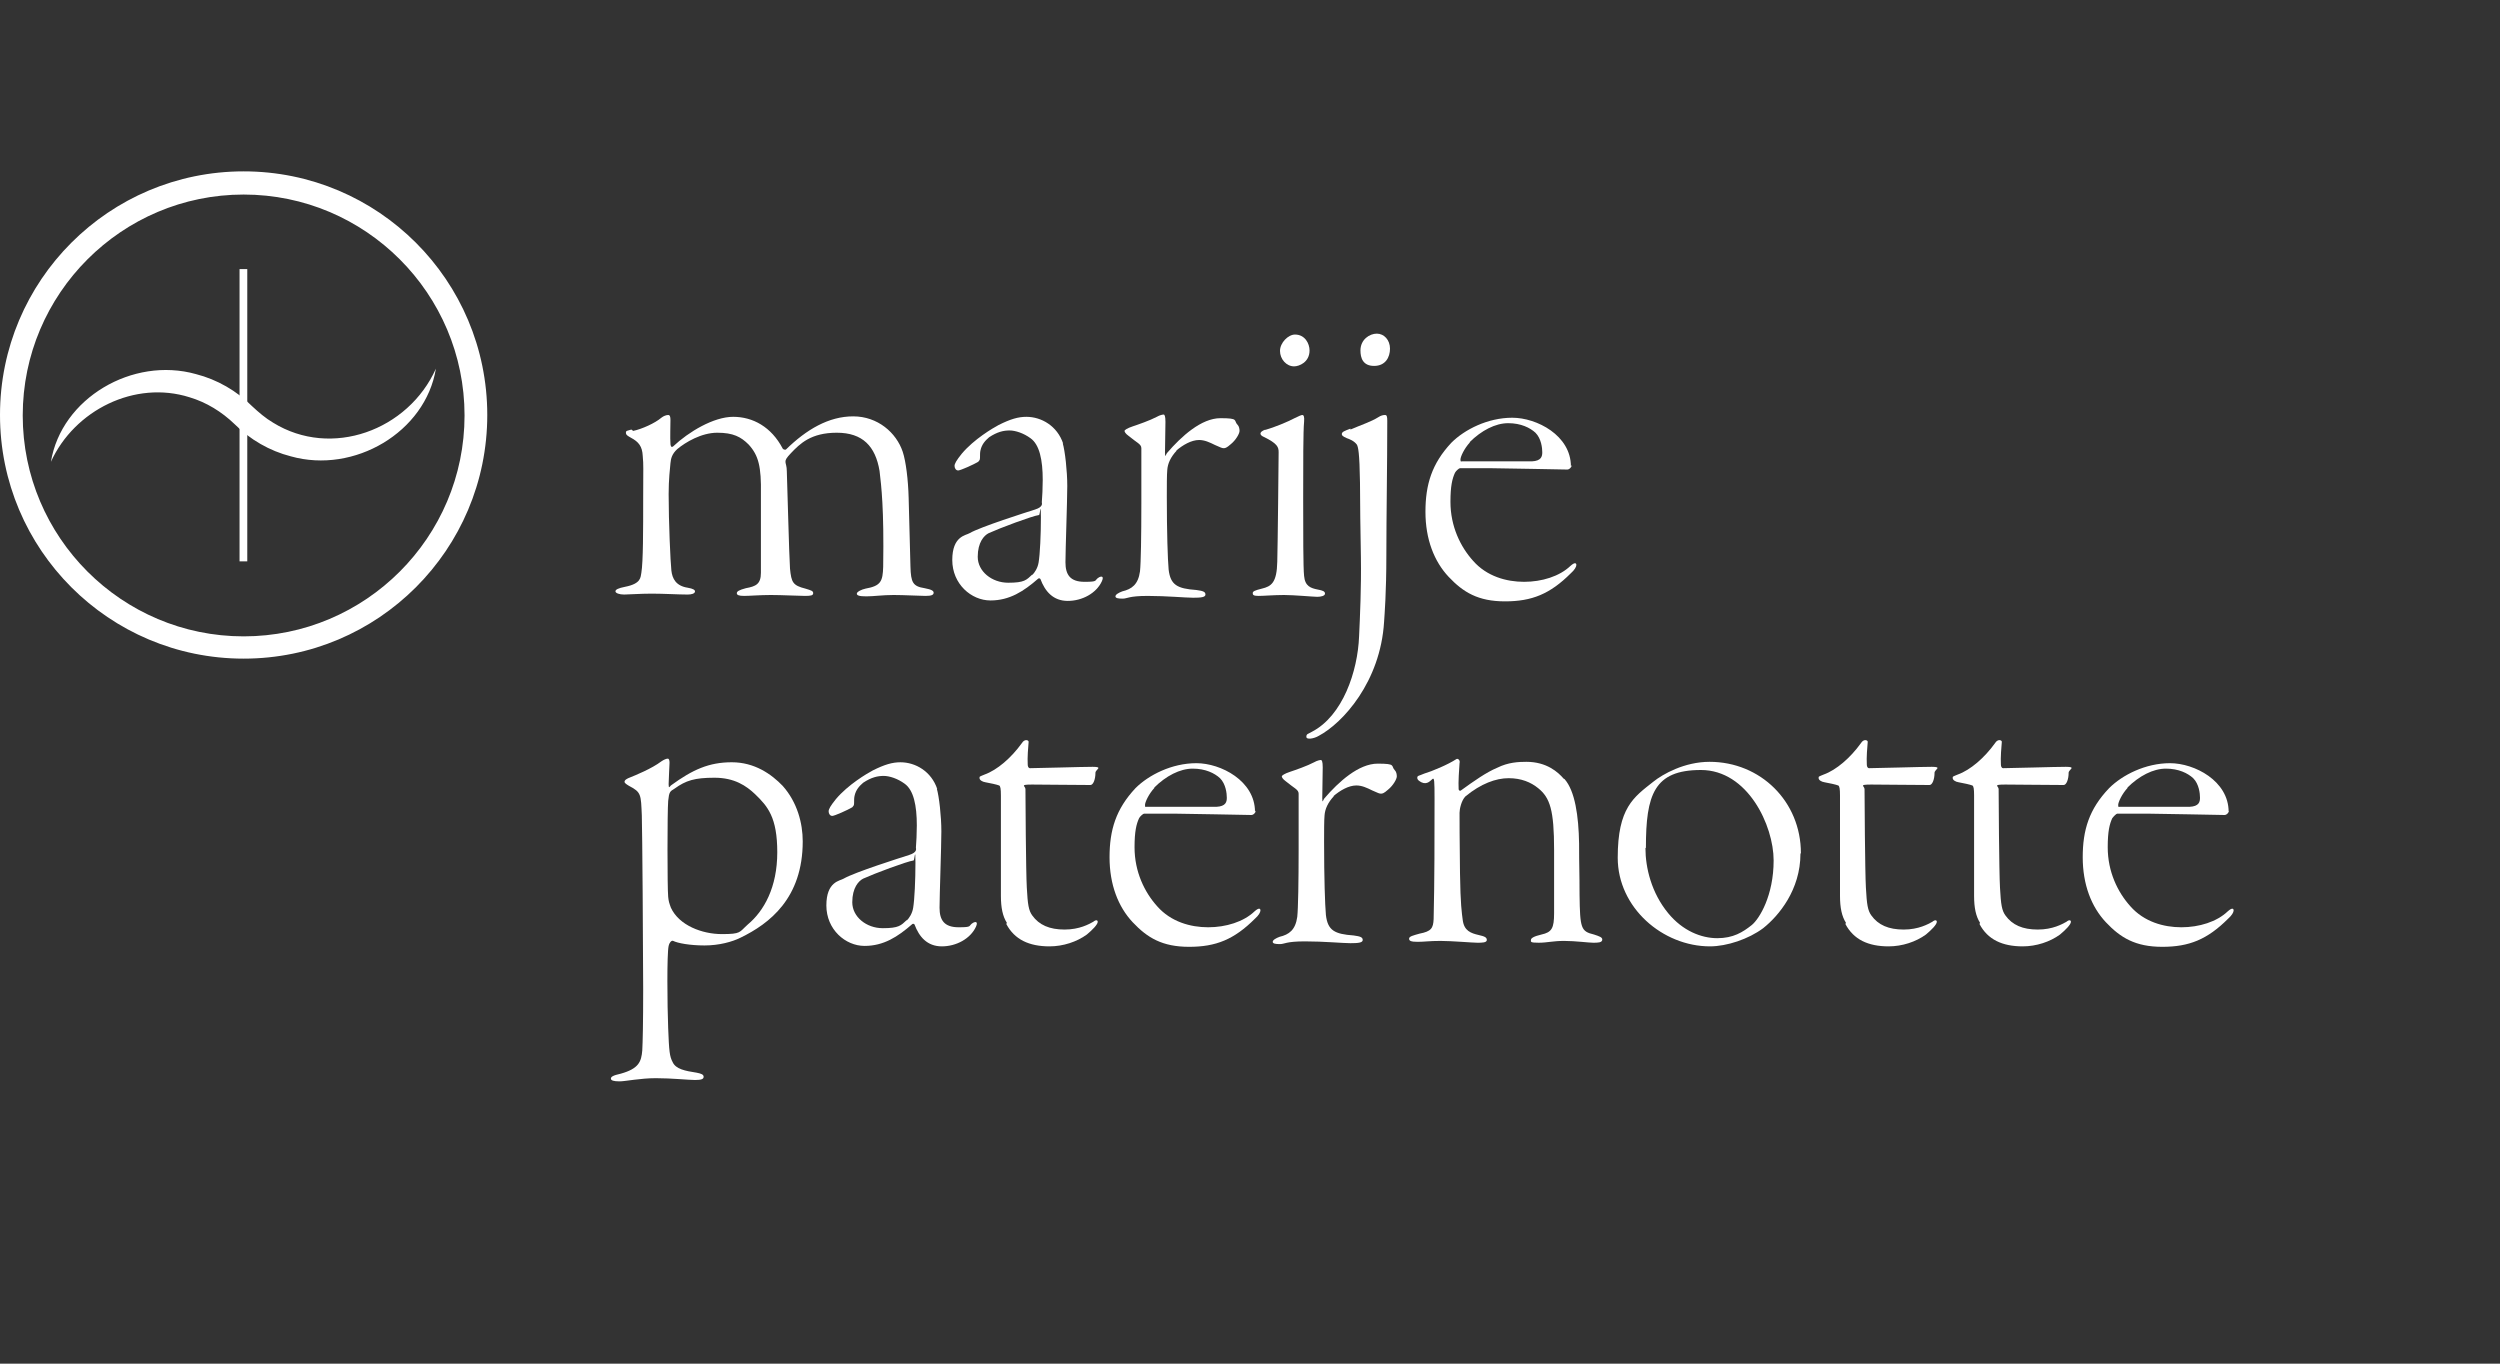 <?xml version="1.0" encoding="UTF-8"?> <svg xmlns="http://www.w3.org/2000/svg" id="Layer_1" version="1.1" viewBox="0 0 550 300"><rect x="0" y="0" width="550" height="300" fill="#333333" stroke="none"/><defs><style> .st0 { fill: #fff; } </style></defs><g><path class="st0" d="M139.3,94.8c1.9-.4,4.8-1.7,6.2-2.9.5-.4,1.1-.6,1.5-.6s.5.4.5,1.1c0,1.2-.1,4,0,5.2,0,.3.1,1,.6.6,3.4-3.2,8.9-6.5,13.2-6.5s8.4,2.2,10.9,7c.1.2.6.3.7.2,4.5-4.4,9.4-7.3,14.8-7.3s9.5,3.6,10.9,7.8c.7,2.1,1.2,6.2,1.3,10.1l.4,15.2c.1,3.4.5,4.3,3.1,4.7,1.6.3,2,.6,2,1,0,.5-.5.7-1.8.7s-4.6-.2-7-.2-4.4.3-6,.3-2.1-.2-2.1-.6,1-.9,1.9-1.1c3.4-.6,3.8-1.6,3.9-4.8.2-12.8-.4-17.7-.8-21.1-.9-5.4-3.7-8.4-9.4-8.4s-8.1,2.4-10.1,4.5-.9,1.7-.9,4c.1,2.4.5,18.5.7,21.4.3,3,.6,3.7,3.4,4.4,1.3.4,1.7.5,1.7,1s-.5.6-1.8.6-5.1-.2-7.5-.2-4.7.2-5.9.2-1.6-.2-1.6-.6.5-.7,2-1.1c2.2-.4,3.3-.9,3.3-3.4v-17.3c.1-6-.5-8.5-2.7-10.9-1.7-1.7-3.4-2.6-6.9-2.6s-7,2.1-8.8,3.6c-1.2,1.1-1.4,2.1-1.5,3.1-.1,1.1-.4,3.6-.4,6.8,0,6.2.4,15,.6,16.8.2,1.8,1,3.4,3.6,3.8,1.2.2,1.6.5,1.6.8,0,.5-.8.7-1.6.7-2,0-5.3-.2-7.9-.2s-5.1.2-6.1.2-1.9-.3-1.9-.7.6-.7,2.1-1c3.6-.7,3.4-2.1,3.6-3.1.4-2.4.4-9.4.4-16.4s.1-7.1-.1-9.3c-.1-2.1-.9-3.1-2.6-4-.7-.4-1.1-.6-1.1-1.1s.3-.4,1.2-.7Z"></path><path class="st0" d="M233.8,97.5c.5,1.7,1,6.1,1,9.4s-.4,14.1-.4,16.8,1,4.3,4.2,4.3,2-.3,3.2-1c.6-.3,1.1-.2.6.9-1.2,2.6-4.3,4.3-7.5,4.3s-5-2.1-6-4.8c-.1-.2-.4-.2-.5-.1-3.2,2.8-6.3,4.8-10.5,4.8s-8.4-3.6-8.4-8.9,3-5.4,3.8-5.9c2.4-1.4,12.5-4.6,14.4-5.2s1.5-1.4,1.5-1.6c.1-1.3.2-3.1.2-4.9,0-4.4-.7-7.8-2.7-9.2-1.5-1.1-3.3-1.7-4.6-1.7s-2.7.3-4.5,1.5c-.8.7-1.6,1.5-1.9,2.9-.1.4-.1,1-.1,1.6s-.2.6-.4.9c-1,.6-3.9,1.9-4.4,1.9s-.8-.5-.8-1,.4-1.2,1.6-2.7c2.7-3.2,6.8-5.6,8.1-6.3,2.6-1.3,4.3-1.8,6.1-1.8,3.3,0,6.8,2,8.1,5.9ZM227.1,126.5c.5-.5,1.2-1.5,1.4-2.8.3-1.8.5-6.1.5-9.9s-.2-.6-.4-.5c-1.5.2-8.7,2.9-11.1,4-1,.5-2.4,2-2.4,5.2s3.1,5.7,6.7,5.7,4-.6,5.3-1.8Z"></path><path class="st0" d="M258.9,99.1c-1.4,1.5-2,2.9-2.1,4.3-.1,1-.1,3.5-.1,5.8,0,8,.2,13.9.4,16.1.4,3.4,1.9,4.2,6.1,4.5,1.5.2,2,.4,2,1s-1,.7-2.7.7-5.8-.4-10-.4-4.5.6-5.5.6-1.6-.1-1.6-.5.7-.8,1.5-1.1c2.1-.5,3.5-1.5,3.9-4.4.2-1.8.3-7.9.3-14.9v-12.2c0-.9-1-1.2-2.8-2.7-.7-.5-.9-.9-.9-1.1s.6-.6,1.8-1,3.8-1.3,5.3-2.1c.7-.4,1.3-.5,1.5-.5s.4.3.4,1.6-.1,5.4-.1,6.8.2.3.5,0c3.1-3.6,7.5-7.6,11.7-7.6s2.8.5,3.8,1.5c.3.3.4.9.4,1.3,0,.6-.8,2-1.9,2.9-1,.9-1.3.9-1.6.9s-.6-.1-1.9-.7c-1.2-.6-2.3-1.1-3.5-1.1-1.7,0-3.6,1.1-5.1,2.4Z"></path><path class="st0" d="M278.3,94.6c2.1-.6,5-1.8,6.5-2.6,1-.5,1.5-.7,1.7-.7.3,0,.5.3.4,1.5-.2,2-.2,9.1-.2,16.8s0,15.3.2,17.1c.2,2.3,1.5,2.7,3,3,1.1.2,1.6.4,1.6.9s-.9.7-1.7.7-5.1-.4-7.3-.4-4.5.2-5.6.2-1.3-.2-1.3-.6.4-.6,2-1c2.1-.5,3.3-1.3,3.4-5.9.1-3.2.3-23,.3-24.1s-.2-1.9-3.3-3.4c-.5-.2-.7-.5-.7-.7,0-.3.3-.6,1.1-.9ZM288.1,77.1c0,2.6-2.3,3.5-3.4,3.5-1.7,0-3.1-1.6-3.1-3.4s1.8-3.6,3.3-3.6c2.2,0,3.2,2,3.2,3.5Z"></path><path class="st0" d="M297.1,94.5c2.3-1,4.5-1.7,6.1-2.7.6-.4,1.1-.5,1.5-.5s.5.3.5,1.3c0,9.6-.2,21.1-.2,29.5s-.4,13.1-.5,14.7c-.8,13.2-9.1,22.3-14.4,25.1-1,.6-2.7.9-2.7.2s.4-.6,1.2-1.1c6.8-3.5,10.1-13.3,10.4-21,.2-4.3.5-10.8.4-17.4-.1-4.6-.2-13.2-.2-16.4-.1-6.7-.4-7.9-.7-8.4-.6-.8-1.6-1.2-2.2-1.4-.9-.4-1.1-.6-1.1-.9,0-.5.6-.7,1.9-1.2ZM299.3,77.1c0-2.4,2-3.7,3.6-3.7s2.9,1.4,2.9,3.3-1,3.8-3.5,3.8-3-1.8-3-3.4Z"></path><path class="st0" d="M345.8,102.3c0,.4-.5,1-1,1-.7,0-14.9-.3-17.1-.3h-6.5c-.2,0-.9.6-1.1,1-.6,1.3-1,2.9-1,6.4,0,5.4,2.2,9.9,5,13,3,3.4,7.3,4.6,11.2,4.6s7.8-1.2,10.2-3.5c1-.9,1.3-.6,1.3-.2s-.4,1.1-1.2,1.8c-4.6,4.6-8.6,6.2-14.5,6.2s-9.2-2-12.4-5.4c-3.2-3.4-5.1-8.3-5.1-14.3s1.4-10.6,5.7-15.2c2.9-2.9,8-5.5,13.4-5.5s12.9,3.9,12.9,10.7ZM323.4,97.3c-1.3,1.4-2.1,3.2-2.1,3.8s.2.4.3.4h15.4c2.1-.1,2.3-1.1,2.3-2s-.2-3-1.5-4.3c-1.2-1.1-3.2-2.1-6-2.1s-5.9,1.6-8.5,4.2Z"></path><path class="st0" d="M172.2,172.9c3.2,3.6,4.4,8.2,4.4,12.2,0,12.5-7.3,18.1-13.7,21.2-1.8.9-4.7,1.7-7.9,1.7s-5.9-.5-6.9-1c-.4-.2-.9.5-1,1.1-.4,1.8-.3,13-.1,18.1.2,5.1.3,6.2,1,7.5.7,1.5,2.7,1.9,5.3,2.3,1,.2,1.5.4,1.5.9s-.5.7-1.9.7-5.1-.4-8.6-.4-6.7.7-8,.7-1.9-.2-1.9-.6.4-.7,2.2-1.1c3.9-1.1,4.5-2.6,4.7-5.1.1-1.9.2-5.8.2-13.5s-.2-35.6-.3-38.2c-.2-4.6-.1-5.1-2.8-6.5-.5-.3-1-.6-1-.9,0-.4.5-.7,1.3-1,1-.4,4.7-1.9,6.8-3.5.6-.4,1.1-.6,1.4-.6s.4.4.4.9c0,.6-.2,3.6-.2,4.7s.2.6.5.3c4.8-3.5,8.4-5.1,13.4-5.1s8.7,2.6,11.2,5.2ZM164.5,203.4c3.6-3,6.5-8.2,6.5-15.9s-2.1-10.1-4.9-12.8c-1.9-1.8-4.5-3.6-8.9-3.6s-6.3.6-8.8,2.4c-1,.6-1.2.7-1.4,2.7-.2,2.4-.2,19.2,0,21.1.1,1,.2,1.3.6,2.4,1.8,3.9,6.9,5.8,11.2,5.8s3.8-.4,5.7-2.1Z"></path><path class="st0" d="M206.1,173.5c.5,1.7,1,6.1,1,9.4s-.4,14.1-.4,16.8,1,4.3,4.2,4.3,2-.3,3.2-1c.6-.3,1.1-.2.6.9-1.2,2.6-4.3,4.3-7.5,4.3s-5-2.1-6-4.8c-.1-.2-.4-.2-.5-.1-3.2,2.8-6.3,4.8-10.5,4.8s-8.4-3.6-8.4-8.9,3-5.4,3.8-5.9c2.4-1.4,12.5-4.6,14.4-5.2s1.5-1.4,1.5-1.6c.1-1.3.2-3.1.2-4.9,0-4.4-.7-7.8-2.7-9.2-1.5-1.1-3.3-1.7-4.6-1.7s-2.7.3-4.5,1.5c-.8.7-1.6,1.5-1.9,2.9-.1.4-.1,1-.1,1.6s-.2.6-.4.9c-1,.6-3.9,1.9-4.4,1.9s-.8-.5-.8-1,.4-1.2,1.6-2.7c2.7-3.2,6.8-5.6,8.1-6.3,2.6-1.3,4.3-1.8,6.1-1.8,3.3,0,6.8,2,8.1,5.9ZM199.5,202.5c.5-.5,1.2-1.5,1.4-2.8.3-1.8.5-6.1.5-9.9s-.2-.6-.4-.5c-1.5.2-8.7,2.9-11.1,4-1,.5-2.4,2-2.4,5.2s3.1,5.7,6.7,5.7,4-.6,5.3-1.8Z"></path><path class="st0" d="M221.5,203c-.9-1.4-1.3-3.3-1.3-5.9v-22.1c0-1.4-.1-2.1-.4-2.2-.5-.2-1.9-.5-3-.7-.7-.1-1.3-.5-1.3-.9s-.1-.3,1.1-.8c2.8-1,5.9-3.7,8.2-6.9.6-1,1.5-.7,1.5-.3-.1,1.1-.3,3.5-.2,5,0,.3.1.8.5.8,1.9,0,11.4-.3,13.8-.3s.6.6.6,1.3c0,1.5-.5,2.7-1.1,2.7-3.9,0-9.9-.1-12.8-.1s-1.5.3-1.5,1c0,1.6.1,18.2.3,21.7.2,3.7.4,5,1.2,6.1,1.5,2.1,3.8,3.1,7.1,3.1s5.4-1.2,6.3-1.7c.6-.5,1-.4,1,0,0,.6-1.2,1.8-2.4,2.8-2.2,1.6-5.2,2.6-8.2,2.6-4.5,0-7.7-1.5-9.5-4.9Z"></path><path class="st0" d="M276.3,178.3c0,.4-.5,1-1,1-.7,0-14.9-.3-17.1-.3h-6.5c-.2,0-.9.6-1.1,1-.6,1.3-1,2.9-1,6.4,0,5.4,2.2,9.9,5,13,3,3.4,7.3,4.6,11.2,4.6s7.8-1.2,10.2-3.5c1-.9,1.3-.6,1.3-.2s-.4,1.1-1.2,1.8c-4.6,4.6-8.6,6.2-14.5,6.2s-9.2-2-12.4-5.4c-3.2-3.4-5.1-8.3-5.1-14.3s1.4-10.6,5.7-15.2c2.9-2.9,8-5.5,13.4-5.5s12.9,3.9,12.9,10.7ZM254,173.3c-1.3,1.4-2.1,3.2-2.1,3.8s.2.4.3.4h15.4c2.1-.1,2.3-1.1,2.3-2s-.2-3-1.5-4.3c-1.2-1.1-3.2-2.1-6-2.1s-5.9,1.6-8.5,4.2Z"></path><path class="st0" d="M293.5,175.1c-1.4,1.5-2,2.9-2.1,4.3-.1,1-.1,3.5-.1,5.8,0,8,.2,13.9.4,16.1.4,3.4,1.9,4.2,6.1,4.5,1.5.2,2,.4,2,1s-1,.7-2.7.7-5.8-.4-10-.4-4.5.6-5.5.6-1.6-.1-1.6-.5.7-.8,1.5-1.1c2.1-.5,3.5-1.5,3.9-4.4.2-1.8.3-7.9.3-14.9v-12.2c0-.9-1-1.2-2.8-2.7-.7-.5-.9-.9-.9-1.1s.6-.6,1.8-1,3.8-1.3,5.3-2.1c.7-.4,1.3-.5,1.5-.5s.4.3.4,1.6-.1,5.4-.1,6.8.2.3.5,0c3.1-3.6,7.5-7.6,11.7-7.6s2.8.5,3.8,1.5c.3.3.4.9.4,1.3,0,.6-.8,2-1.9,2.9-1,.9-1.3.9-1.6.9s-.6-.1-1.9-.7c-1.2-.6-2.3-1.1-3.5-1.1-1.7,0-3.6,1.1-5.1,2.4Z"></path><path class="st0" d="M344.2,171.4c2.3,2.6,3.1,8.1,3.2,14.2,0,5.3.1,6.2.1,11.2.1,7.5.3,8.1,3.2,8.8,1.2.4,1.8.6,1.8,1.1,0,.7-1,.7-2,.7s-3.9-.4-6.4-.4-3.7.4-5.6.4-1.7-.2-1.7-.6.6-.8,2.3-1.2c2.3-.5,2.8-1.4,2.8-4.7v-13.9c0-8.8-.9-11.5-3.5-13.6-1.6-1.3-3.7-2.2-6.5-2.2s-6.1,1.2-9.5,4c-.9.9-1.3,2.8-1.3,3.6s0,6.6.1,13.3c.1,7,.4,8.7.6,10.3.3,2.4,1.8,2.9,3.5,3.3,1.3.3,1.8.5,1.8,1.1s-1.1.6-2.1.6-5.6-.4-8.1-.4-3.5.2-5,.2-1.9-.2-1.9-.7.9-.7,2.3-1.1c2.6-.5,3-1.2,3.1-3.2.2-8.3.2-18.2.2-26.4s-.2-2.4-2.9-3.7c-.5-.3-.9-.5-.9-1s.4-.4,1.5-.9c1.7-.5,5.3-2,7.1-3.2.3-.2.9.2.7.9-.1,1.3-.3,4.2-.2,5.7,0,.2.2.5.5.3,2.9-2.1,5.6-4,8-5,2.4-1.2,4.7-1.3,6.4-1.3,4.5,0,7,2.3,8.2,3.7Z"></path><path class="st0" d="M396.1,187.8c0,8-4.8,13.7-8.2,16.4-3.2,2.4-8,4-11.7,4-10.4,0-20.3-8.5-20.3-19.5s3.5-13.3,7.8-16.7c2.1-1.7,6.9-4.4,12.4-4.4,11.2,0,20.1,8.7,20.1,20.1ZM362,186.6c0,4.3,1.3,9.8,5,14.3,3.2,3.9,7.3,5.5,10.8,5.5s5.6-1.3,7.6-2.9c1.7-1.4,4.8-6.5,4.8-14.2s-5.7-19.9-16-19.9-12.1,5.4-12.1,17.1Z"></path><path class="st0" d="M406.1,203c-.9-1.4-1.3-3.3-1.3-5.9v-22.1c0-1.4-.1-2.1-.4-2.2-.5-.2-1.9-.5-3-.7-.7-.1-1.3-.5-1.3-.9s-.1-.3,1.1-.8c2.8-1,5.9-3.7,8.2-6.9.6-1,1.5-.7,1.5-.3-.1,1.1-.3,3.5-.2,5,0,.3.1.8.5.8,1.9,0,11.4-.3,13.8-.3s.6.6.6,1.3c0,1.5-.5,2.7-1.1,2.7-3.9,0-9.9-.1-12.8-.1s-1.5.3-1.5,1c0,1.6.1,18.2.3,21.7.2,3.7.4,5,1.2,6.1,1.5,2.1,3.8,3.1,7.1,3.1s5.4-1.2,6.3-1.7c.6-.5,1-.4,1,0,0,.6-1.2,1.8-2.4,2.8-2.2,1.6-5.2,2.6-8.2,2.6-4.5,0-7.7-1.5-9.5-4.9Z"></path><path class="st0" d="M435.6,203c-.9-1.4-1.3-3.3-1.3-5.9v-22.1c0-1.4-.1-2.1-.4-2.2-.5-.2-1.9-.5-3-.7-.7-.1-1.3-.5-1.3-.9s-.1-.3,1.1-.8c2.8-1,5.9-3.7,8.2-6.9.6-1,1.5-.7,1.5-.3-.1,1.1-.3,3.5-.2,5,0,.3.1.8.5.8,1.9,0,11.4-.3,13.8-.3s.6.6.6,1.3c0,1.5-.5,2.7-1.1,2.7-3.9,0-9.9-.1-12.8-.1s-1.5.3-1.5,1c0,1.6.1,18.2.3,21.7.2,3.7.4,5,1.2,6.1,1.5,2.1,3.8,3.1,7.1,3.1s5.4-1.2,6.3-1.7c.6-.5,1-.4,1,0,0,.6-1.2,1.8-2.4,2.8-2.2,1.6-5.2,2.6-8.2,2.6-4.5,0-7.7-1.5-9.5-4.9Z"></path><path class="st0" d="M490.4,178.3c0,.4-.5,1-1,1-.7,0-14.9-.3-17.1-.3h-6.5c-.2,0-.8.6-1.1,1-.6,1.3-1,2.9-1,6.4,0,5.4,2.2,9.9,5,13,3,3.4,7.3,4.6,11.2,4.6s7.8-1.2,10.2-3.5c1-.9,1.3-.6,1.3-.2s-.4,1.1-1.2,1.8c-4.6,4.6-8.6,6.2-14.5,6.2s-9.2-2-12.4-5.4-5.1-8.3-5.1-14.3,1.4-10.6,5.8-15.2c2.9-2.9,8-5.5,13.4-5.5s12.9,3.9,12.9,10.7ZM468.1,173.3c-1.3,1.4-2.1,3.2-2.1,3.8s.2.4.3.4h15.4c2.1-.1,2.3-1.1,2.3-2s-.2-3-1.5-4.3c-1.2-1.1-3.2-2.1-6-2.1s-5.9,1.6-8.5,4.2Z"></path></g><path class="st0" d="M53.6,144.9C24,144.9,0,120.9,0,91.3s24-53.6,53.6-53.6,53.6,24,53.6,53.6-24,53.6-53.6,53.6ZM53.6,42.8c-26.8,0-48.6,21.8-48.6,48.6s21.8,48.6,48.6,48.6,48.6-21.8,48.6-48.6-21.8-48.6-48.6-48.6Z"></path><path class="st0" d="M11.2,101.6c2.3-14,18-23.2,31.9-19.3,4.7,1.2,9,3.7,12.4,7.1,1.4,1.3,2.9,2.6,4.6,3.6,12.8,7.9,29.7,1.7,35.8-11.9-2.3,14-18,23.2-31.9,19.3-4.7-1.2-9-3.7-12.4-7.1-2.8-2.7-6.2-4.8-9.9-5.9-12-3.8-25.3,2.8-30.5,14.2h0Z"></path><rect class="st0" x="52.7" y="59.2" width="1.7" height="64.3"></rect></svg> 